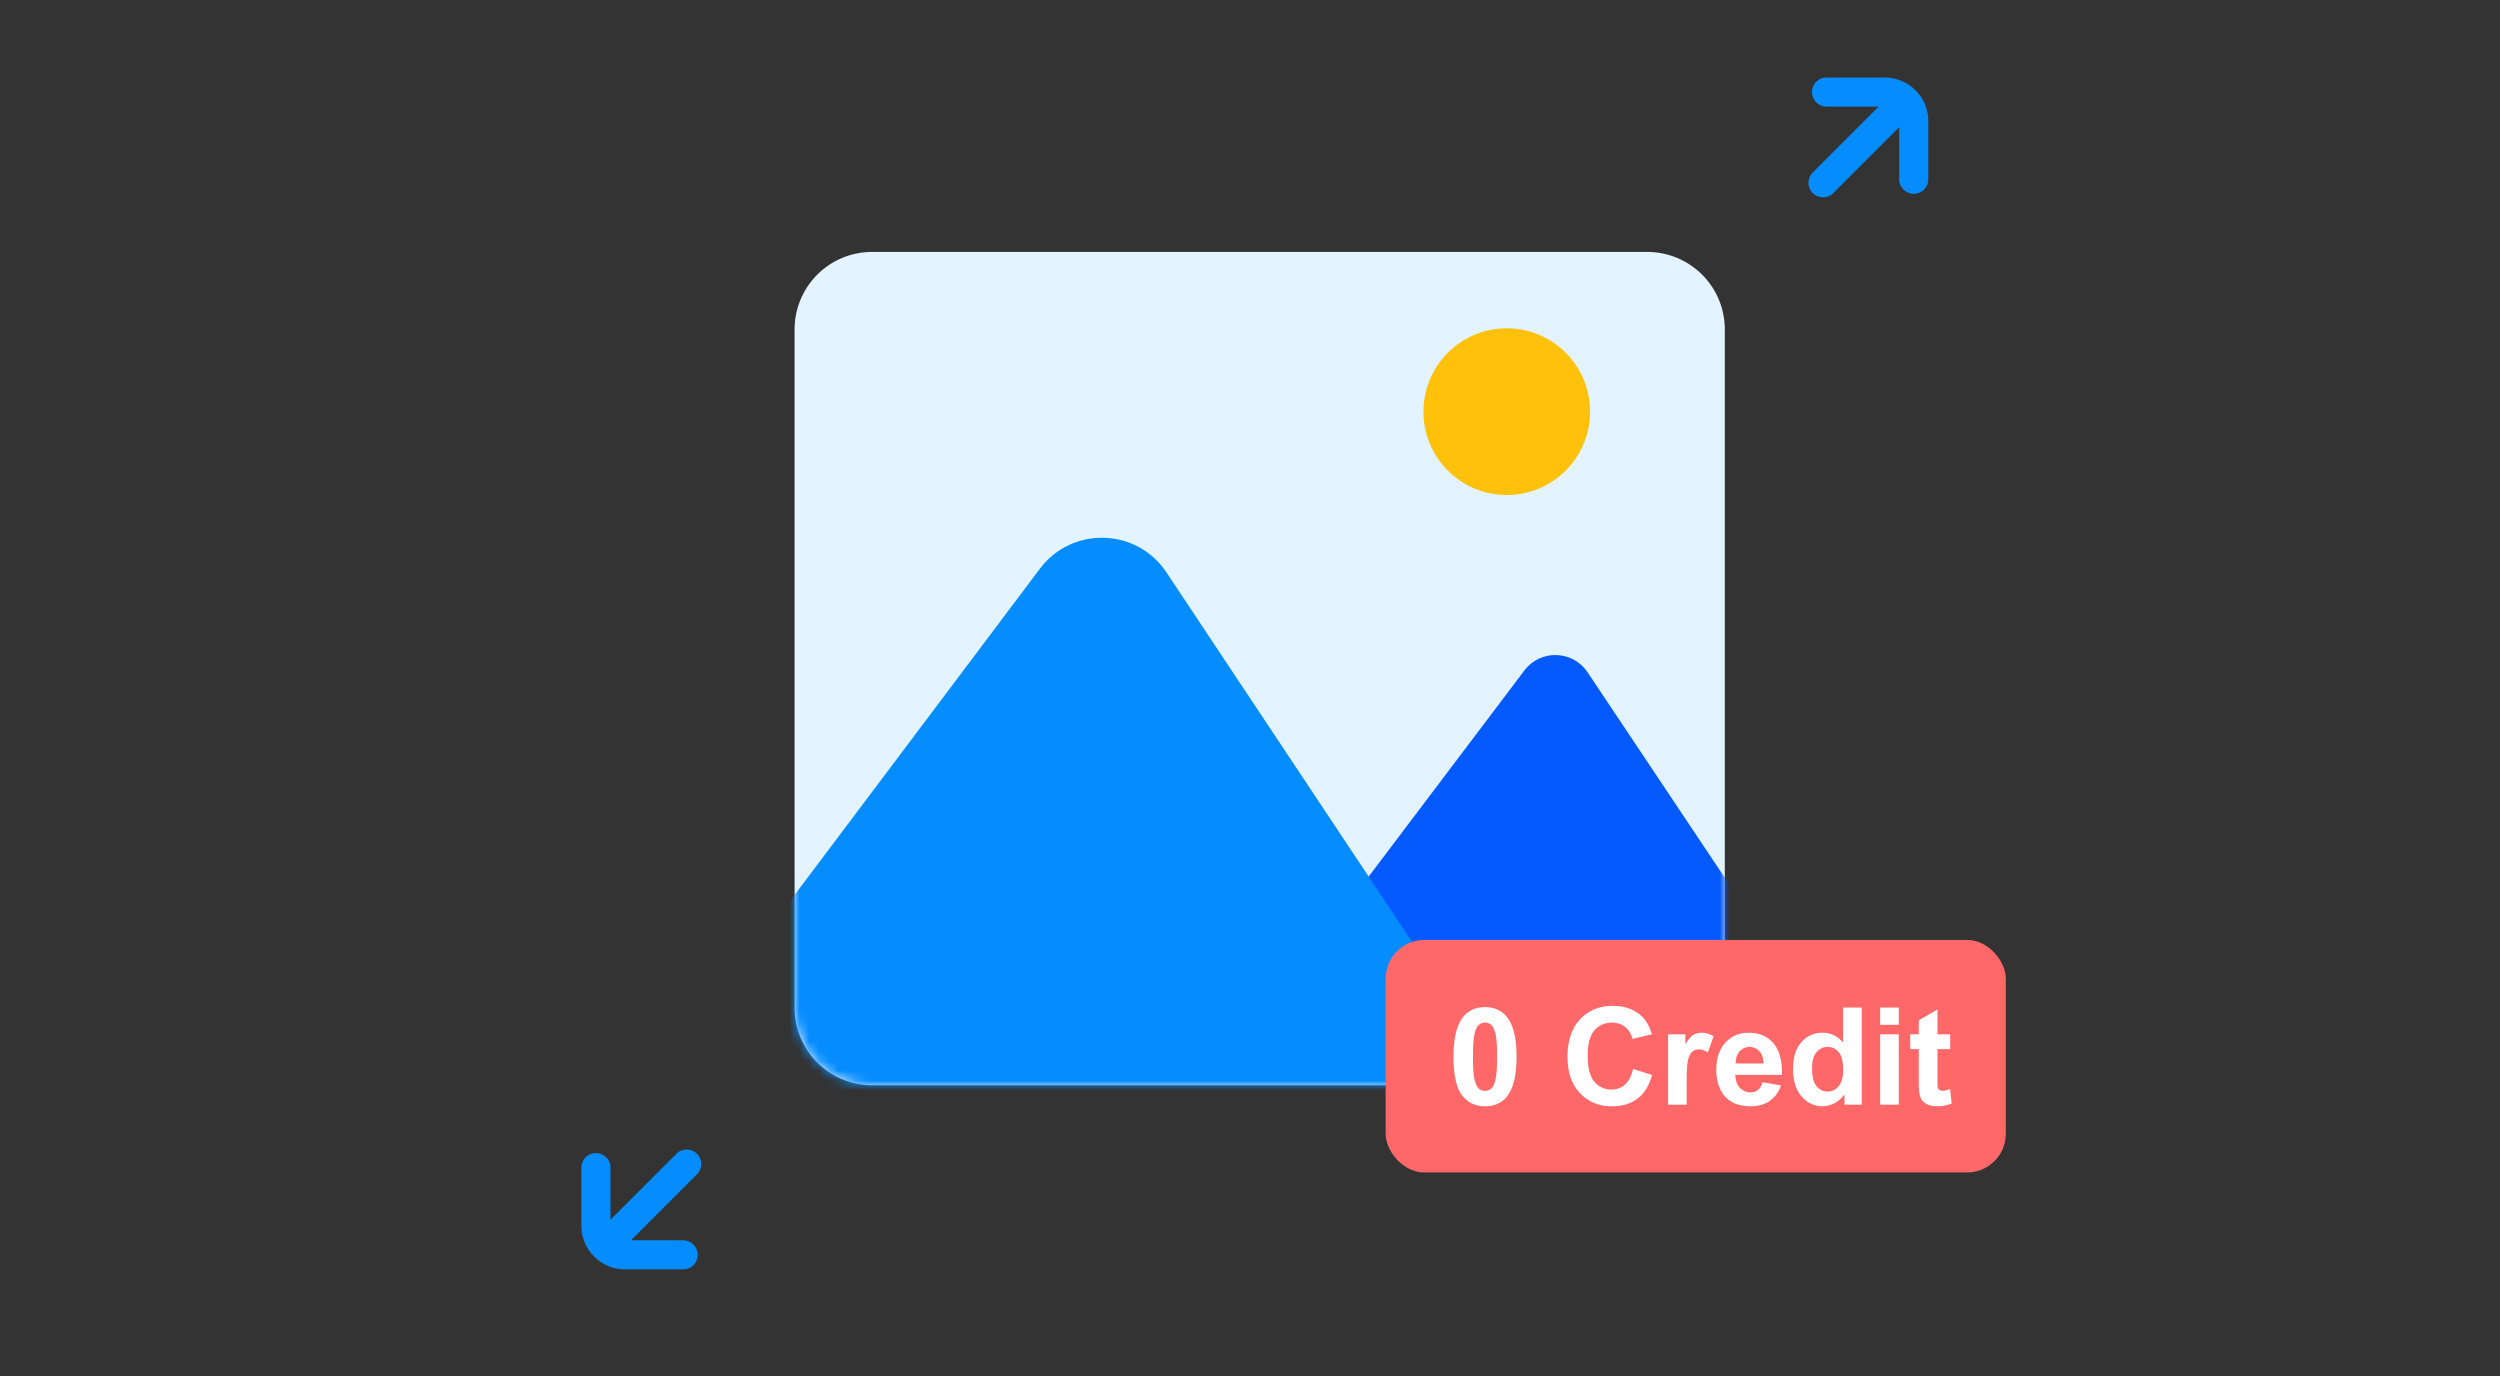 <svg width="258" height="142" fill="none" xmlns="http://www.w3.org/2000/svg"><rect width="100%" height="100%" fill="#333333" stroke="none"/><path d="M197.5 18.498V12.5a3 3 0 0 0-3-3h-6M196.5 10.5l-8.364 8.364M61.5 120.499v5.999a3 3 0 0 0 3 3h6M63 128l7.864-7.866" stroke="#058CFF" stroke-width="3" stroke-linecap="round"/><path d="M170 26H90a8 8 0 0 0-8 8v70a8 8 0 0 0 8 8h80a8 8 0 0 0 8-8V34a8 8 0 0 0-8-8Z" fill="#E3F3FF"/><mask id="a" style="mask-type:alpha" maskUnits="userSpaceOnUse" x="82" y="26" width="96" height="86"><path d="M170 26H90a8 8 0 0 0-8 8v70a8 8 0 0 0 8 8h80a8 8 0 0 0 8-8V34a8 8 0 0 0-8-8Z" fill="#058CFF"/></mask><g mask="url(#a)"><path d="M122.719 125.617c-3.303 0-5.183-3.777-3.191-6.412l37.792-50.016c1.659-2.195 4.989-2.098 6.517.19l33.407 50.016c1.775 2.658-.13 6.222-3.326 6.222h-71.199Z" fill="#055AFF"/><path d="M71.941 127.05c-6.597 0-10.358-7.535-6.394-12.808l41.773-55.554c3.318-4.412 10.001-4.217 13.056.38l36.929 55.553c3.534 5.317-.278 12.429-6.663 12.429h-78.7Z" fill="#058CFF"/><path d="M155.5 51.083a8.6 8.6 0 0 0 8.6-8.6 8.6 8.6 0 0 0-8.6-8.6 8.6 8.6 0 0 0-8.6 8.6 8.6 8.6 0 0 0 8.6 8.6Z" fill="#FFC10A"/></g><rect x="143" y="97" width="64" height="24" rx="4" fill="#FF6868"/><path d="M153.256 103.938c.971 0 1.729.346 2.276 1.039.652.82.978 2.18.978 4.081 0 1.895-.328 3.258-.985 4.088-.542.683-1.298 1.025-2.269 1.025-.975 0-1.762-.374-2.359-1.121-.597-.752-.895-2.09-.895-4.013 0-1.887.328-3.245.984-4.074.543-.684 1.299-1.025 2.27-1.025Zm0 1.592a.946.946 0 0 0-.622.226c-.183.146-.324.41-.424.793-.132.497-.198 1.333-.198 2.509 0 1.175.059 1.984.177 2.426.119.438.267.73.445.875a.966.966 0 0 0 .622.219c.232 0 .44-.073.622-.219.182-.15.323-.417.424-.799.132-.493.198-1.327.198-2.502 0-1.176-.059-1.983-.178-2.42-.118-.442-.269-.736-.451-.882a.922.922 0 0 0-.615-.226Zm15.278 4.785 1.962.623c-.301 1.093-.802 1.907-1.504 2.44-.697.529-1.583.793-2.659.793-1.331 0-2.424-.454-3.281-1.36-.857-.912-1.285-2.156-1.285-3.733 0-1.668.43-2.962 1.292-3.883.861-.925 1.993-1.387 3.397-1.387 1.226 0 2.222.362 2.987 1.087.456.428.798 1.043 1.026 1.845l-2.003.479c-.119-.52-.367-.93-.745-1.231-.374-.3-.83-.451-1.367-.451-.743 0-1.347.267-1.812.8-.46.533-.69 1.397-.69 2.591 0 1.267.227 2.169.683 2.707.456.538 1.048.806 1.777.806.538 0 1.001-.17 1.388-.512.388-.342.666-.88.834-1.614Zm5.53 3.685h-1.92v-7.26h1.784v1.032c.305-.487.579-.808.82-.963.246-.155.524-.233.834-.233.438 0 .859.121 1.265.362l-.595 1.675c-.324-.209-.624-.314-.902-.314-.269 0-.497.075-.684.225-.187.146-.335.413-.444.8-.105.388-.158 1.199-.158 2.434V114Zm7.821-2.311 1.914.322c-.246.702-.636 1.237-1.169 1.606-.529.365-1.192.547-1.989.547-1.263 0-2.197-.412-2.803-1.237-.479-.661-.718-1.495-.718-2.502 0-1.203.315-2.144.943-2.823.629-.684 1.425-1.026 2.386-1.026 1.08 0 1.933.358 2.557 1.073.624.711.923 1.803.895 3.275h-4.812c.014.569.168 1.014.465 1.333a1.46 1.46 0 0 0 1.107.472c.301 0 .554-.083.759-.247.205-.164.36-.428.465-.793Zm.109-1.941c-.014-.556-.157-.977-.431-1.265a1.318 1.318 0 0 0-.998-.437c-.419 0-.765.153-1.039.458-.273.305-.408.72-.403 1.244h2.871ZM192.132 114h-1.784v-1.066a2.913 2.913 0 0 1-1.053.929 2.691 2.691 0 0 1-1.217.301c-.834 0-1.549-.335-2.146-1.005-.593-.674-.889-1.613-.889-2.816 0-1.231.289-2.165.868-2.803.579-.643 1.31-.964 2.194-.964.812 0 1.513.337 2.106 1.012v-3.609h1.921V114Zm-5.127-3.787c0 .775.107 1.335.321 1.682.31.501.743.751 1.299.751.442 0 .818-.186 1.128-.56.31-.378.465-.941.465-1.689 0-.834-.151-1.433-.451-1.797a1.423 1.423 0 0 0-1.156-.554c-.455 0-.838.182-1.148.547-.305.36-.458.9-.458 1.62Zm7.027-4.457v-1.777h1.921v1.777h-1.921Zm0 8.244v-7.26h1.921V114h-1.921Zm7.226-7.26v1.531h-1.313v2.926c0 .593.012.939.034 1.039a.452.452 0 0 0 .171.24.567.567 0 0 0 .329.095c.177 0 .435-.061.772-.184l.164 1.49a3.826 3.826 0 0 1-1.518.287c-.346 0-.658-.057-.936-.171-.278-.118-.483-.269-.615-.451-.128-.187-.217-.438-.267-.752-.041-.223-.061-.674-.061-1.353v-3.166h-.882v-1.531h.882v-1.442l1.927-1.121v2.563h1.313Z" fill="#fff"/></svg>